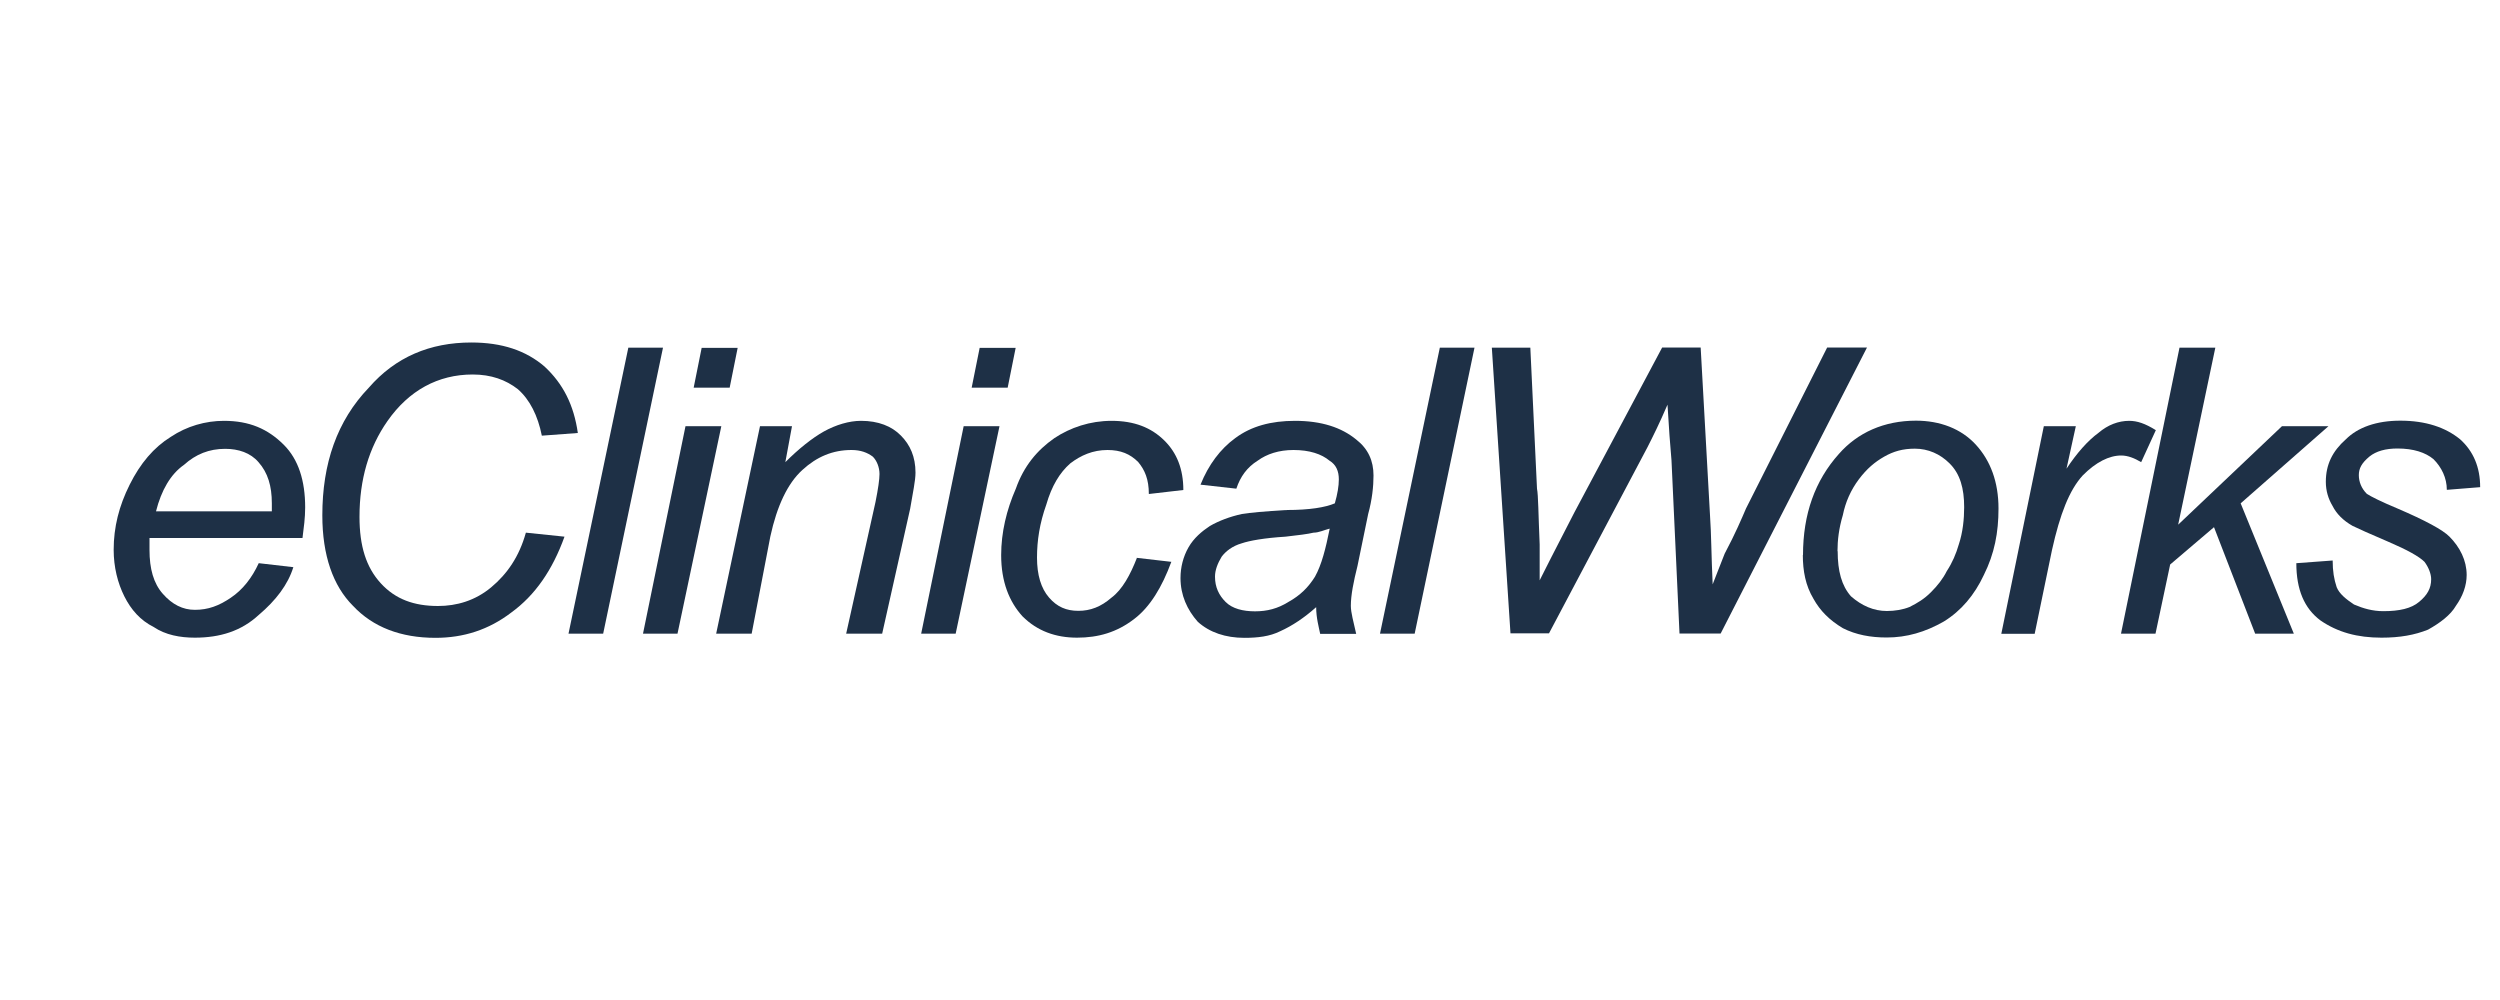 <svg xmlns="http://www.w3.org/2000/svg" id="Layer_1" width="150" height="60" viewBox="0 0 150 60"><defs><style>      .cls-1 {        fill: #1e3046;      }    </style></defs><path class="cls-1" d="M15.52,33.79l2.08.24c-.32,1.04-1.04,1.99-2.08,2.87-1.04.96-2.31,1.36-3.83,1.36-.88,0-1.76-.16-2.47-.64-.8-.4-1.36-1.04-1.76-1.84-.4-.8-.64-1.76-.64-2.79,0-1.36.32-2.63.96-3.91.64-1.28,1.44-2.23,2.47-2.87.96-.64,2.08-.96,3.19-.96,1.52,0,2.63.48,3.59,1.44.88.88,1.28,2.16,1.28,3.75,0,.64-.08,1.2-.16,1.84h-9.18v.72c0,1.12.24,2,.8,2.63.56.64,1.2.96,1.92.96.8,0,1.44-.24,2.15-.72.72-.48,1.28-1.2,1.68-2.07h0ZM9.37,30.68h6.94v-.48c0-1.04-.24-1.84-.8-2.47-.48-.56-1.2-.8-2-.8-.96,0-1.76.32-2.47.96-.8.56-1.36,1.52-1.68,2.79h0Z"></path><path class="cls-1" d="M31.56,31.96l2.31.24c-.72,2-1.76,3.51-3.19,4.55-1.36,1.04-2.87,1.52-4.55,1.52-2.08,0-3.75-.64-4.95-1.92-1.2-1.2-1.84-3.03-1.84-5.43,0-3.11.88-5.67,2.79-7.66,1.6-1.84,3.67-2.71,6.15-2.71,1.84,0,3.27.48,4.39,1.44,1.12,1.04,1.76,2.31,2,3.99l-2.16.16c-.24-1.2-.72-2.16-1.44-2.79-.72-.56-1.6-.88-2.71-.88-2.08,0-3.83.96-5.11,2.79-1.12,1.6-1.68,3.51-1.68,5.75,0,1.76.4,3.03,1.28,3.99.88.96,2,1.36,3.43,1.36,1.12,0,2.23-.32,3.19-1.12.96-.8,1.68-1.84,2.08-3.27h0Z"></path><path class="cls-1" d="M34.11,38.02l3.59-17.16h2.08l-3.59,17.16h-2.08ZM38.58,38.02l2.55-12.45h2.15l-2.63,12.45h-2.08ZM41.62,23.26l.48-2.39h2.16l-.48,2.39h-2.15ZM42.97,38.02l2.63-12.45h1.92l-.4,2.16c.8-.8,1.6-1.44,2.31-1.84.72-.4,1.52-.64,2.23-.64,1.04,0,1.84.32,2.39.88.56.56.88,1.28.88,2.23,0,.48-.16,1.2-.32,2.16l-1.68,7.5h-2.16l1.76-7.9c.16-.8.24-1.36.24-1.68,0-.4-.16-.8-.4-1.04-.32-.24-.72-.4-1.28-.4-1.12,0-2.08.4-2.95,1.2-.88.8-1.52,2.15-1.92,3.99l-1.12,5.83h-2.15ZM55.27,38.02l2.55-12.45h2.15l-2.63,12.45h-2.07ZM58.3,23.26l.48-2.39h2.16l-.48,2.39h-2.16Z"></path><path class="cls-1" d="M68.2,33.47l2.08.24c-.56,1.52-1.28,2.71-2.23,3.43-1.04.8-2.15,1.12-3.43,1.12s-2.39-.4-3.27-1.28c-.8-.88-1.28-2.08-1.28-3.67,0-1.36.32-2.71.88-3.99.48-1.36,1.28-2.31,2.31-3.03.96-.64,2.15-1.04,3.43-1.04,1.36,0,2.39.4,3.19,1.2.72.72,1.12,1.68,1.12,2.95l-2.07.24c0-.88-.24-1.44-.64-1.92-.48-.48-1.04-.72-1.84-.72-.88,0-1.6.32-2.23.8-.64.56-1.12,1.36-1.44,2.47-.4,1.12-.56,2.16-.56,3.19s.24,1.84.72,2.39c.48.56,1.04.8,1.76.8s1.36-.24,2-.8c.64-.48,1.12-1.36,1.52-2.39h0Z"></path><path class="cls-1" d="M78.97,36.43c-.72.64-1.44,1.12-2.15,1.44-.64.32-1.36.4-2.16.4-1.12,0-2.08-.32-2.79-.96-.64-.72-1.04-1.6-1.04-2.63,0-.64.16-1.28.48-1.84.32-.56.8-.96,1.28-1.28.56-.32,1.2-.56,1.92-.72.48-.08,1.36-.16,2.71-.24,1.36,0,2.31-.16,2.87-.4.16-.56.24-1.04.24-1.44,0-.48-.16-.88-.56-1.12-.48-.4-1.2-.64-2.16-.64-.88,0-1.6.24-2.15.64-.64.4-1.04.96-1.28,1.68l-2.15-.24c.48-1.2,1.2-2.15,2.08-2.79.96-.72,2.16-1.04,3.59-1.04,1.6,0,2.79.4,3.67,1.12.72.56,1.04,1.28,1.04,2.16,0,.64-.08,1.44-.32,2.31l-.64,3.11c-.24.96-.4,1.76-.4,2.4,0,.4.16.96.32,1.68h-2.16c-.08-.4-.24-.96-.24-1.6h0ZM79.77,31.72c-.32.08-.64.24-.96.24-.32.08-.96.16-1.68.24-1.28.08-2.16.24-2.63.4-.56.16-.96.48-1.2.8-.24.4-.4.8-.4,1.2,0,.64.24,1.12.64,1.52.4.4,1.04.56,1.76.56s1.36-.16,2-.56c.72-.4,1.2-.88,1.6-1.52.4-.72.64-1.68.88-2.87h0Z"></path><path class="cls-1" d="M82.8,38.02l3.59-17.16h2.08l-3.59,17.16h-2.07ZM90.63,38.02l-1.12-17.16h2.31l.4,8.46c.08.4.08,1.52.16,3.35v2.15c.96-1.92,1.68-3.27,2.08-4.07l5.27-9.9h2.31l.56,10.06c.08,1.12.08,2.47.16,4.15.16-.4.4-1.04.72-1.84.64-1.2,1.04-2.15,1.28-2.71l4.87-9.66h2.39l-8.78,17.16h-2.47l-.48-10.38c-.08-.88-.16-2-.24-3.35-.48,1.12-.88,1.92-1.2,2.55l-5.91,11.17h-2.31Z"></path><path class="cls-1" d="M108.18,33.31c0-2.47.72-4.47,2.15-6.07,1.12-1.28,2.71-2,4.63-2,1.44,0,2.71.48,3.59,1.44.88.96,1.36,2.24,1.36,3.83,0,1.44-.24,2.71-.88,3.99-.56,1.2-1.36,2.15-2.4,2.79-1.12.64-2.23.96-3.43.96-.96,0-1.84-.16-2.63-.56-.8-.48-1.36-1.04-1.76-1.76-.48-.8-.64-1.68-.64-2.63h0ZM110.26,33.07c0,1.2.24,2.08.8,2.71.64.56,1.36.88,2.15.88.48,0,.96-.08,1.36-.24.48-.24.88-.48,1.28-.88.4-.4.72-.8.96-1.28.32-.48.56-1.04.72-1.6.24-.72.32-1.52.32-2.23,0-1.12-.24-2-.88-2.63-.56-.56-1.28-.88-2.08-.88-.72,0-1.28.16-1.84.48-.56.32-1.04.72-1.52,1.36-.48.64-.8,1.36-.96,2.15-.24.8-.32,1.52-.32,2.16h0Z"></path><path class="cls-1" d="M120.08,38.02l2.55-12.45h1.92l-.56,2.55c.64-.96,1.28-1.68,1.92-2.15.56-.48,1.2-.72,1.84-.72.48,0,.96.16,1.6.56l-.88,1.92c-.4-.24-.8-.4-1.2-.4-.72,0-1.52.4-2.31,1.2-.8.88-1.36,2.31-1.84,4.47l-1.04,5.03h-2Z"></path><path class="cls-1" d="M127.26,38.02l3.51-17.16h2.15l-2.23,10.62,6.23-5.91h2.79l-5.27,4.63,3.19,7.82h-2.32l-2.47-6.39-2.63,2.24-.88,4.15h-2.07Z"></path><path class="cls-1" d="M137.8,33.79l2.16-.16c0,.64.08,1.12.24,1.6.16.4.56.72,1.04,1.04.56.24,1.12.4,1.76.4.96,0,1.68-.16,2.15-.56.48-.4.72-.8.72-1.36,0-.32-.16-.72-.4-1.04-.32-.32-1.04-.72-2.16-1.2-1.12-.48-1.84-.8-2.16-.96-.56-.32-.96-.72-1.2-1.2-.24-.4-.4-.88-.4-1.44,0-1.04.4-1.84,1.2-2.55.72-.72,1.84-1.12,3.27-1.12,1.52,0,2.71.4,3.59,1.12.8.72,1.2,1.68,1.2,2.87l-2,.16c0-.72-.32-1.36-.8-1.84-.48-.4-1.2-.64-2.16-.64-.72,0-1.28.16-1.68.48-.48.4-.64.72-.64,1.12s.16.8.48,1.12c.24.16.88.48,1.84.88,1.68.72,2.71,1.28,3.11,1.68.64.64,1.04,1.44,1.04,2.31,0,.64-.24,1.28-.64,1.84-.32.56-.96,1.04-1.68,1.44-.8.32-1.68.48-2.79.48-1.44,0-2.63-.32-3.67-1.04-.96-.72-1.44-1.84-1.44-3.43h0Z"></path></svg>